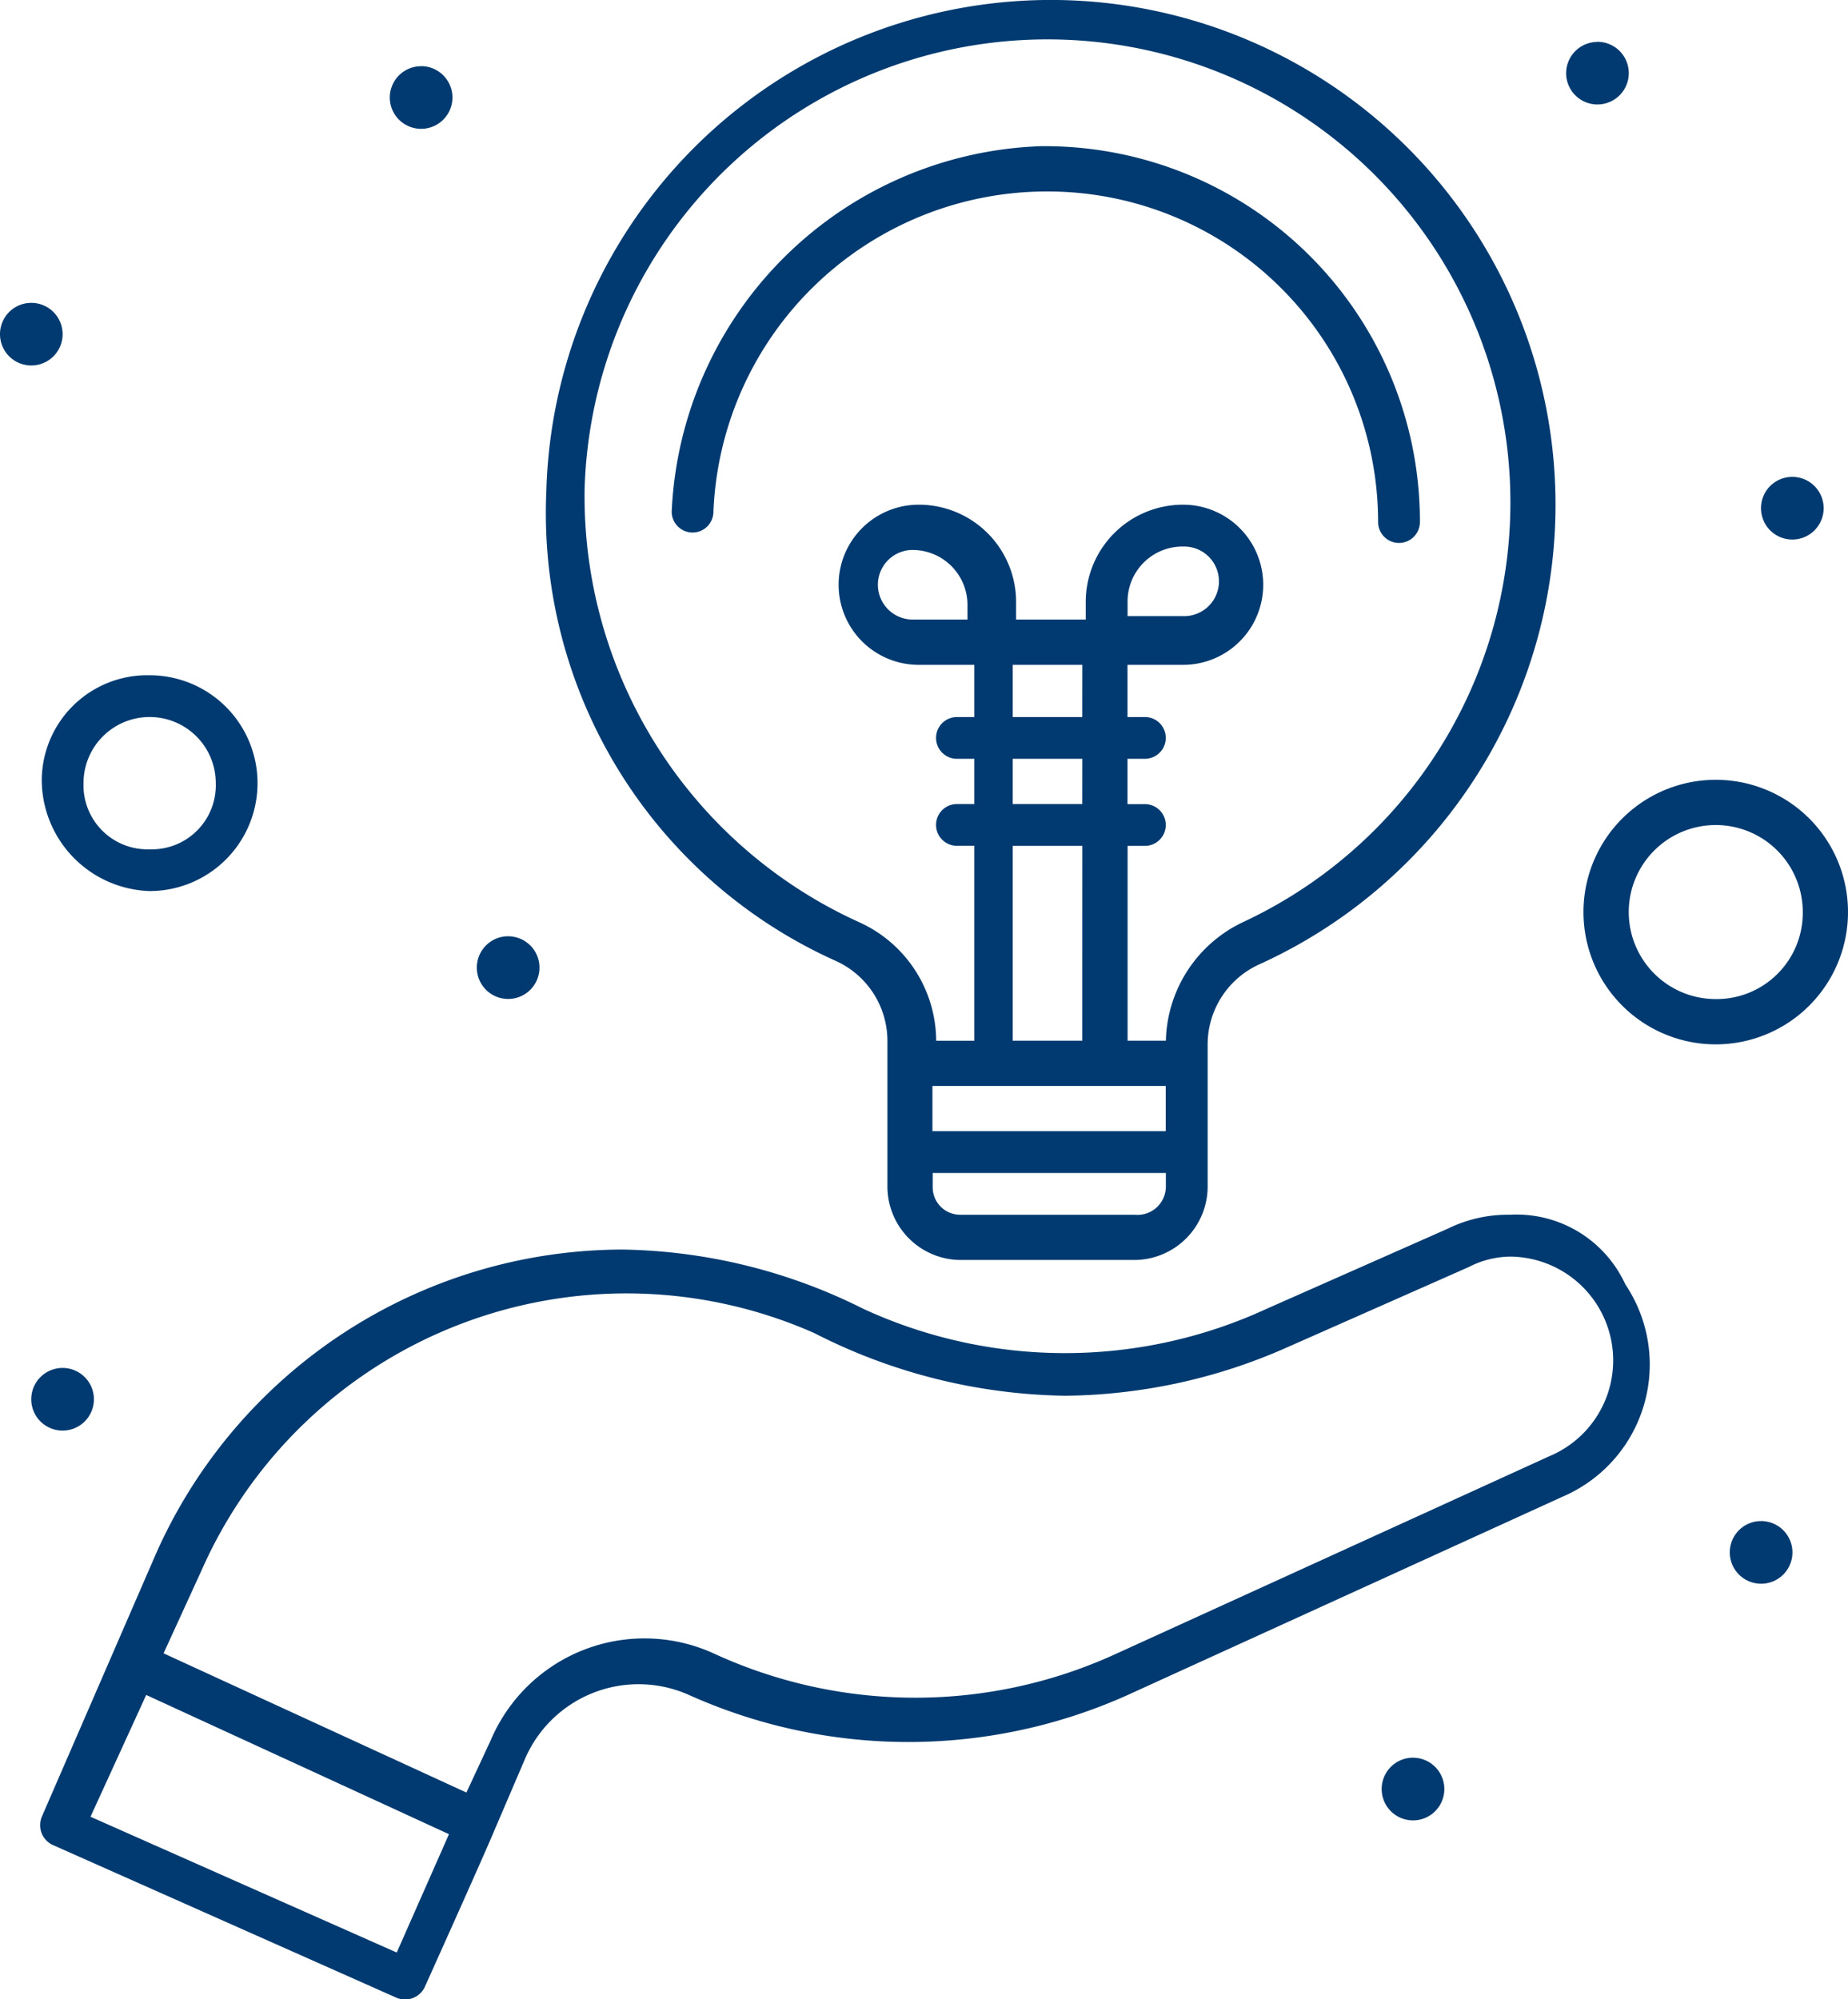 <svg id="Gruppe_154" data-name="Gruppe 154" xmlns="http://www.w3.org/2000/svg" xmlns:xlink="http://www.w3.org/1999/xlink" width="76.036" height="82.249" viewBox="0 0 76.036 82.249">
  <defs>
    <clipPath id="clip-path">
      <rect id="Rechteck_87" data-name="Rechteck 87" width="76.036" height="82.249" fill="#003a70"/>
    </clipPath>
  </defs>
  <g id="Gruppe_153" data-name="Gruppe 153" transform="translate(0 0)" clip-path="url(#clip-path)">
    <path id="Pfad_690" data-name="Pfad 690" d="M61.65,35.047a5.606,5.606,0,0,0-2.578.573l-7.445,3.293a19.8,19.8,0,0,1-16.611,0,22.831,22.831,0,0,0-9.881-2.434A21.043,21.043,0,0,0,5.945,48.937L1.221,59.819a.9.9,0,0,0,.431,1.146l14.176,6.3a.9.9,0,0,0,1.145-.431c2.577-5.728,2.865-6.444,2.865-6.444l1.288-3.007a5.089,5.089,0,0,1,6.731-2.577,22.023,22.023,0,0,0,18.043,0l17.9-8.162a5.915,5.915,0,0,0,2.577-8.734,4.925,4.925,0,0,0-4.724-2.865M15.827,65.4l-12.6-5.586,2.292-5.011,12.457,5.728ZM63.368,44.928l-17.9,8.162a19.8,19.8,0,0,1-16.61,0,6.871,6.871,0,0,0-9.165,3.579l-1,2.149L6.233,53.09l1.574-3.437a19.11,19.11,0,0,1,25.2-9.738,23.364,23.364,0,0,0,10.31,2.578,22.985,22.985,0,0,0,9.165-2L59.931,37.2a3.788,3.788,0,0,1,1.718-.431,4.271,4.271,0,0,1,1.718,8.162" transform="translate(0.497 14.929)" fill="#003a70"/>
    <path id="Pfad_691" data-name="Pfad 691" d="M2.193,39.466A1.289,1.289,0,1,1,.9,40.755a1.289,1.289,0,0,1,1.288-1.289" transform="translate(0.386 16.812)" fill="#003a70"/>
    <path id="Pfad_692" data-name="Pfad 692" d="M51.2,43.884a1.289,1.289,0,1,1-1.288,1.289A1.287,1.287,0,0,1,51.2,43.884" transform="translate(21.26 18.694)" fill="#003a70"/>
    <path id="Pfad_693" data-name="Pfad 693" d="M46.477,1.206A1.289,1.289,0,1,1,45.189,2.5a1.29,1.29,0,0,1,1.288-1.289" transform="translate(19.249 0.514)" fill="#003a70"/>
    <path id="Pfad_694" data-name="Pfad 694" d="M52.1,13.758a1.289,1.289,0,1,1-1.289,1.289A1.288,1.288,0,0,1,52.1,13.758" transform="translate(21.645 5.861)" fill="#003a70"/>
    <path id="Pfad_695" data-name="Pfad 695" d="M12.535,1.909A1.289,1.289,0,1,1,11.247,3.2a1.29,1.29,0,0,1,1.288-1.289" transform="translate(4.791 0.813)" fill="#003a70"/>
    <path id="Pfad_696" data-name="Pfad 696" d="M1.289,8.738A1.288,1.288,0,1,1,0,10.027,1.287,1.287,0,0,1,1.289,8.738" transform="translate(0 3.722)" fill="#003a70"/>
    <path id="Pfad_697" data-name="Pfad 697" d="M15.046,27.013A1.289,1.289,0,1,1,13.758,28.3a1.29,1.29,0,0,1,1.288-1.289" transform="translate(5.861 11.507)" fill="#003a70"/>
    <path id="Pfad_698" data-name="Pfad 698" d="M41.156,50.712A1.289,1.289,0,1,1,39.867,52a1.288,1.288,0,0,1,1.289-1.289" transform="translate(16.982 21.602)" fill="#003a70"/>
    <path id="Pfad_699" data-name="Pfad 699" d="M34.846,6.081a13.6,13.6,0,0,1,13.6,13.6.86.86,0,0,0,1.72,0A15.434,15.434,0,0,0,34.559,4.219,15.749,15.749,0,0,0,19.381,19.254a.858.858,0,1,0,1.717,0A13.735,13.735,0,0,1,34.846,6.081" transform="translate(8.256 1.796)" fill="#003a70"/>
    <path id="Pfad_700" data-name="Pfad 700" d="M27.658,39.522a3.615,3.615,0,0,1,2.148,3.294v6.015a3.026,3.026,0,0,0,3.009,3.006h7.158a3.026,3.026,0,0,0,3.009-3.006V42.959a3.619,3.619,0,0,1,2.146-3.294A20.765,20.765,0,1,0,15.773,20.192a20.193,20.193,0,0,0,11.885,19.33m13.6,7.017h-9.6V44.677h9.6ZM33.1,25.489H30.808a1.432,1.432,0,0,1,0-2.863A2.262,2.262,0,0,1,33.1,24.918Zm4.724,4.01H34.961V27.352h2.865Zm0,3.579H34.961V31.217h2.865Zm0,9.738H34.961V34.8h2.865Zm2.148,7.16H32.815a1.13,1.13,0,0,1-1.146-1.145v-.573h9.594v.573a1.17,1.17,0,0,1-1.289,1.145M17.349,20.048a19.05,19.05,0,1,1,27.064,17.9,5.538,5.538,0,0,0-3.15,4.868H39.688V34.8H40.4a.859.859,0,0,0,0-1.718h-.716V31.217H40.4a.859.859,0,0,0,0-1.718h-.716V27.352h2.29a3.294,3.294,0,1,0,0-6.588,4,4,0,0,0-4.008,4.01v.716H35.1v-.716a4,4,0,0,0-4.008-4.01,3.294,3.294,0,0,0,0,6.588h2.29V29.5h-.716a.859.859,0,0,0,0,1.718h.716v1.861h-.716a.859.859,0,0,0,0,1.718h.716v8.02H31.812a5.38,5.38,0,0,0-3.15-4.868,19.236,19.236,0,0,1-11.314-17.9m22.339,5.442v-.716a2.26,2.26,0,0,1,2.29-2.29,1.432,1.432,0,1,1,0,2.863h-2.29Z" transform="translate(6.707 0)" fill="#003a70"/>
    <path id="Pfad_701" data-name="Pfad 701" d="M5.644,28.36a4.439,4.439,0,0,0,0-8.878,4.34,4.34,0,0,0-4.439,4.3A4.586,4.586,0,0,0,5.644,28.36m0-7.16a2.719,2.719,0,0,1,2.721,2.721,2.633,2.633,0,0,1-2.721,2.721,2.634,2.634,0,0,1-2.721-2.721A2.719,2.719,0,0,1,5.644,21.2" transform="translate(0.513 8.299)" fill="#003a70"/>
    <path id="Pfad_702" data-name="Pfad 702" d="M51.133,22.5a5.442,5.442,0,1,0,5.44,5.442,5.439,5.439,0,0,0-5.44-5.442m0,9.021a3.58,3.58,0,1,1,3.579-3.579,3.546,3.546,0,0,1-3.579,3.579" transform="translate(19.463 9.582)" fill="#003a70"/>
  </g>
</svg>

